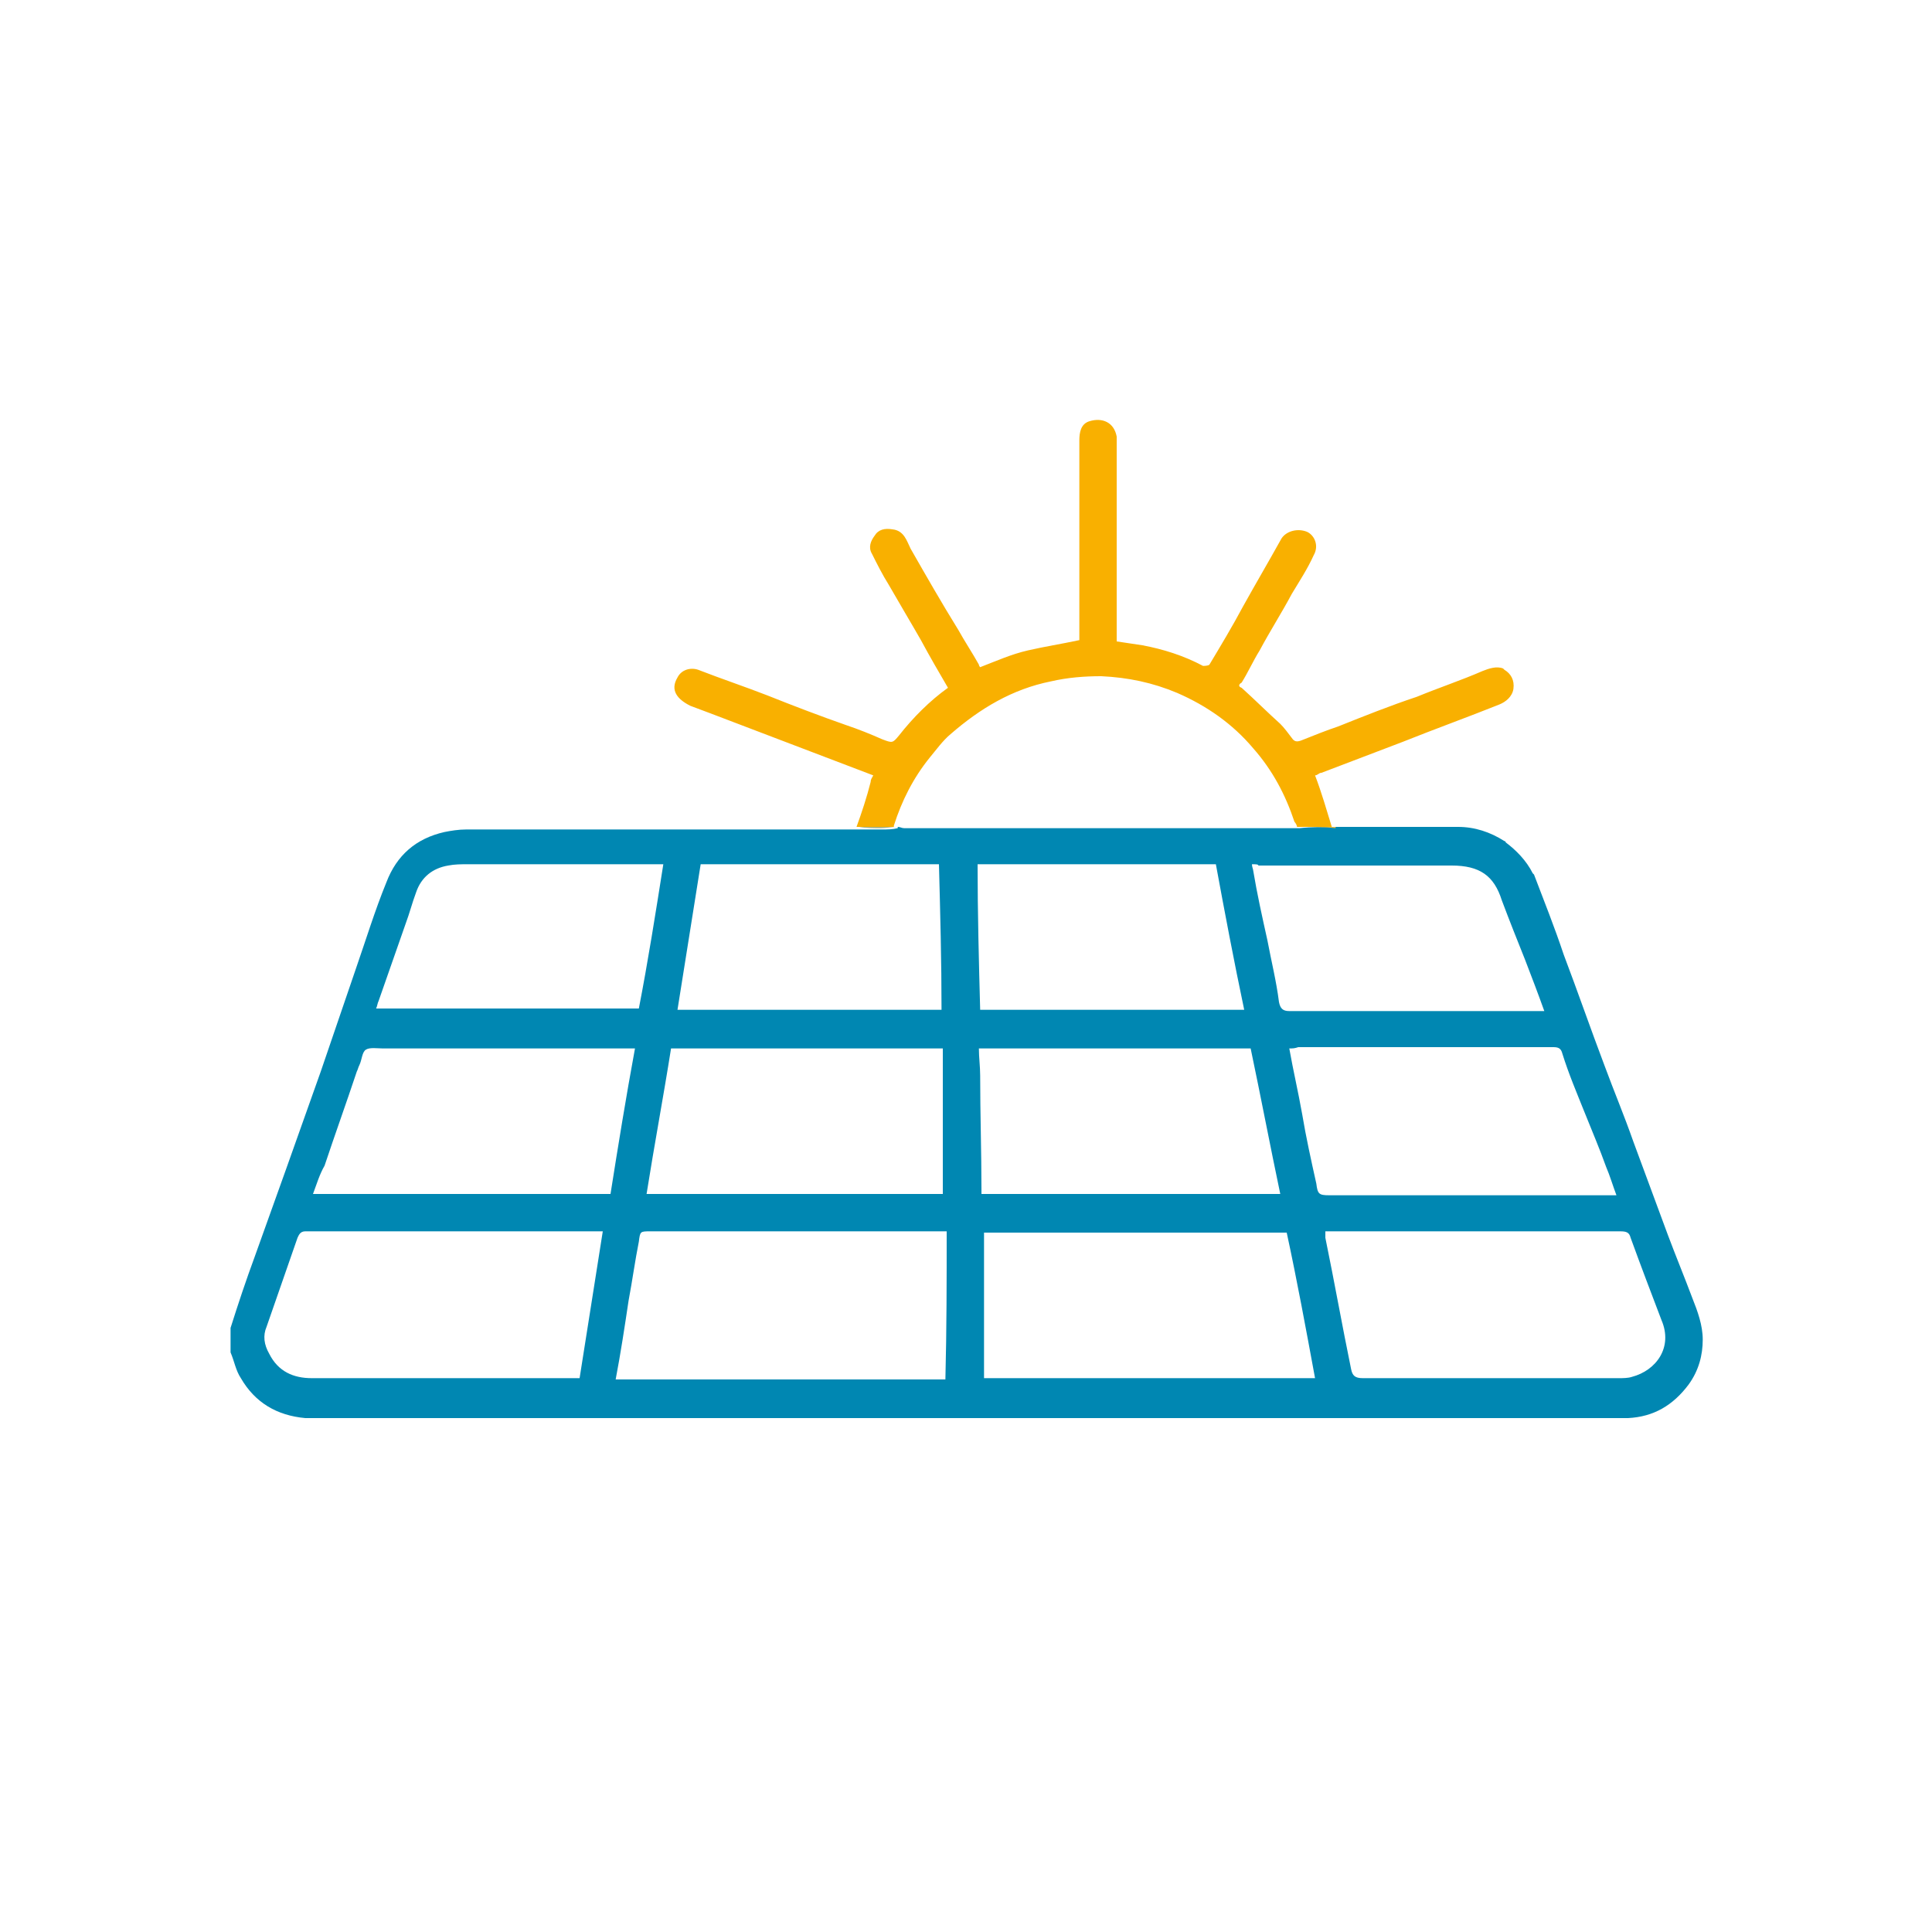 <?xml version="1.0" encoding="utf-8"?>
<!-- Generator: Adobe Illustrator 23.0.5, SVG Export Plug-In . SVG Version: 6.00 Build 0)  -->
<svg version="1.1" id="Calque_1" xmlns="http://www.w3.org/2000/svg" xmlns:xlink="http://www.w3.org/1999/xlink" x="0px" y="0px"
	 width="150px" height="150px" viewBox="0 0 150 150" style="enable-background:new 0 0 150 150;" xml:space="preserve">
<style type="text/css">
	.st0{fill:#0087B2;}
	.st1{fill:#F9B000;}
	.st2{fill:#E2B949;}
	.st3{fill:#A7B182;}
	.st4{fill:#BDE0EC;}
</style>
<g>
	<g>
		<path class="st0" d="M103.8,64.2c3.1,0,6.3,0,9.4,0c1.3,0,2.5,0.4,3.6,1.1c0,0,0.1,0,0.1,0.1c0.8,0.6,1.6,1.4,2.1,2.4
			c0,0,0,0,0.1,0.1c0.8,2.1,1.6,4.1,2.3,6.2c1.1,2.9,2.1,5.8,3.2,8.7c0.7,1.9,1.5,3.8,2.2,5.8c0.9,2.4,1.8,4.9,2.7,7.3
			c0.6,1.6,1.3,3.3,1.9,4.9c0.4,1,0.8,2.1,0.8,3.2c0,1.2-0.3,2.4-1.1,3.5c-1.2,1.6-2.7,2.5-4.7,2.6c-0.2,0-0.4,0-0.5,0
			c-33.9,0-67.8,0-101.7,0c-0.2,0-0.4,0-0.5,0c-2.2-0.2-3.9-1.2-5-3.1c-0.4-0.6-0.5-1.3-0.8-2c0-0.6,0-1.3,0-1.9
			c0.6-1.9,1.2-3.7,1.9-5.6c0.8-2.2,1.6-4.5,2.4-6.7c0.9-2.5,1.8-5.1,2.7-7.6c0.9-2.6,1.8-5.3,2.7-7.9c0.8-2.3,1.5-4.6,2.4-6.8
			c0.8-2.1,2.3-3.4,4.5-3.9c0.5-0.1,1.1-0.2,1.7-0.2c10.2,0,20.5,0,30.7,0l0,0c0.5,0,1.1,0,1.6,0c0.4,0,0.8,0,1.2-0.1c0,0,0,0,0-0.1
			c0.2,0,0.3,0.1,0.5,0.1c2.9,0,5.8,0,8.7,0c7.1,0,14.2,0,21.3,0c0.2,0,0.4,0,0.7,0l0,0C101.8,64.2,102.8,64.2,103.8,64.2z
			 M99.4,92.7c-0.8-3.8-1.5-7.5-2.3-11.3c-7,0-14,0-21.1,0c0,0.7,0.1,1.4,0.1,2.1c0,3,0.1,5.9,0.1,8.9c0,0.1,0,0.2,0,0.3
			c0.2,0,0.4,0,0.5,0c4.3,0,8.6,0,12.9,0c3.2,0,6.3,0,9.5,0C99.3,92.7,99.3,92.7,99.4,92.7z M73.5,95.6c-0.3,0-0.5,0-0.8,0
			c-7.4,0-14.8,0-22.2,0c-0.8,0-0.8,0-0.9,0.8c-0.3,1.5-0.5,3-0.8,4.6c-0.3,2-0.6,4-1,6.1c8.6,0,17.2,0,25.6,0
			C73.5,103.2,73.5,99.4,73.5,95.6z M99.9,95.7c-7.9,0-15.7,0-23.5,0c0,3.8,0,7.5,0,11.3c8.6,0,17.2,0,25.7,0
			C101.4,103.2,100.7,99.4,99.9,95.7z M46.8,95.6c-0.1,0-0.2,0-0.3,0c-7.6,0-15.2,0-22.8,0c-0.4,0-0.5,0.3-0.6,0.5
			c-0.8,2.3-1.6,4.6-2.4,6.9c-0.3,0.7-0.2,1.4,0.2,2.1c0.7,1.4,1.9,1.9,3.3,1.9c6.8,0,13.5,0,20.3,0c0.2,0,0.3,0,0.5,0
			C45.6,103.2,46.2,99.4,46.8,95.6z M102.9,95.6c0,0.2,0,0.3,0,0.5c0.7,3.4,1.3,6.8,2,10.2c0.1,0.5,0.3,0.7,0.9,0.7
			c6.6,0,13.3,0,19.9,0c0.3,0,0.7,0,1-0.1c1.9-0.5,3.2-2.3,2.3-4.4c-0.8-2.1-1.6-4.2-2.4-6.4c-0.1-0.4-0.3-0.5-0.8-0.5
			c-7.5,0-14.9,0-22.4,0C103.3,95.6,103.2,95.6,102.9,95.6z M73.2,81.4c-7.1,0-14.1,0-21.1,0c-0.6,3.8-1.3,7.5-1.9,11.3
			c7.8,0,15.4,0,23,0C73.2,88.9,73.2,85.2,73.2,81.4z M100.1,81.4c0.3,1.7,0.7,3.4,1,5.1c0.3,1.8,0.7,3.6,1.1,5.4
			c0.1,0.8,0.2,0.9,1,0.9c7.2,0,14.4,0,21.6,0c0.2,0,0.4,0,0.7,0c-0.3-0.8-0.5-1.5-0.8-2.2c-0.5-1.4-1.1-2.8-1.7-4.3
			c-0.6-1.5-1.2-2.9-1.7-4.5c-0.1-0.4-0.3-0.5-0.7-0.5c-6.6,0-13.1,0-19.8,0C100.5,81.4,100.4,81.4,100.1,81.4z M24.3,92.7
			c7.8,0,15.4,0,23.1,0c0.6-3.8,1.2-7.5,1.9-11.3c-0.3,0-0.4,0-0.6,0c-6.3,0-12.6,0-19,0c-0.4,0-1-0.1-1.3,0.1
			c-0.3,0.2-0.3,0.8-0.5,1.2c-0.1,0.2-0.1,0.3-0.2,0.5c-0.8,2.4-1.7,4.9-2.5,7.3C24.8,91.2,24.6,91.9,24.3,92.7z M54.4,67.1
			c-0.6,3.8-1.2,7.5-1.8,11.3c6.9,0,13.7,0,20.5,0c0-3.8-0.1-7.5-0.2-11.3C66.7,67.1,60.6,67.1,54.4,67.1z M76.1,78.4
			c6.8,0,13.7,0,20.5,0c-0.8-3.8-1.5-7.5-2.2-11.3c-6.2,0-12.3,0-18.5,0C75.9,70.9,76,74.7,76.1,78.4z M51.5,67.1
			c-0.3,0-0.5,0-0.7,0c-4.8,0-9.7,0-14.5,0c-0.5,0-1,0-1.5,0.1c-1.2,0.2-2.1,0.9-2.5,2.1c-0.3,0.8-0.5,1.6-0.8,2.4
			c-0.7,2-1.4,4-2.1,6c-0.1,0.2-0.1,0.4-0.2,0.6c6.8,0,13.6,0,20.4,0C50.3,74.7,50.9,70.9,51.5,67.1z M97.2,67.1
			c0,0.2,0.1,0.4,0.1,0.5c0.3,1.8,0.7,3.6,1.1,5.4c0.3,1.6,0.7,3.2,0.9,4.8c0.1,0.5,0.3,0.7,0.8,0.7c5.2,0,10.5,0,15.7,0
			c0.2,0,0.4,0,0.6,0c1.1,0,2.3,0,3.5,0c-0.5-1.4-1-2.7-1.5-4c-0.6-1.5-1.2-3-1.8-4.6c-0.6-1.9-1.7-2.7-3.9-2.7c-5,0-9.9,0-15,0
			C97.7,67.1,97.5,67.1,97.2,67.1z"/>
		<path class="st1" d="M100.7,64.2C100.7,64.2,100.7,64.2,100.7,64.2c0-0.1-0.1-0.3-0.2-0.4c-0.7-2.1-1.7-4-3.2-5.7
			c-1.6-1.9-3.6-3.3-5.9-4.3c-1.9-0.8-3.8-1.2-5.9-1.3c-1.3,0-2.6,0.1-3.9,0.4c-3,0.6-5.5,2.1-7.8,4.1c-0.6,0.5-1.1,1.2-1.6,1.8
			c-1.3,1.6-2.2,3.4-2.8,5.3c0,0,0,0,0,0.1c-1,0-1.9,0-2.9,0c0,0,0,0,0,0c0.4-1.1,0.8-2.3,1.1-3.5c0-0.2,0.1-0.3,0.2-0.5
			c-4.2-1.6-8.4-3.2-12.6-4.8c-0.5-0.2-1.1-0.4-1.6-0.6c-1-0.5-1.6-1.2-1-2.2c0.3-0.6,1-0.8,1.6-0.6c1.8,0.7,3.6,1.3,5.4,2
			c2,0.8,4.1,1.6,6.1,2.3c0.9,0.3,1.9,0.7,2.8,1.1c0.8,0.3,0.8,0.3,1.3-0.3c1.1-1.4,2.4-2.7,3.8-3.7c-0.7-1.2-1.4-2.4-2.1-3.7
			c-0.8-1.4-1.7-2.9-2.5-4.3c-0.5-0.8-0.9-1.6-1.3-2.4c-0.3-0.5-0.1-1,0.2-1.4c0.3-0.5,0.8-0.6,1.4-0.5c0.9,0.1,1.1,0.9,1.4,1.5
			c1.2,2.1,2.4,4.2,3.7,6.3c0.5,0.9,1.1,1.8,1.6,2.7c0,0.1,0.1,0.2,0.1,0.2c1.3-0.5,2.4-1,3.7-1.3c1.3-0.3,2.6-0.5,4-0.8
			c0-0.1,0-0.3,0-0.5c0-5,0-10,0-15c0-0.6,0.1-1.3,0.8-1.5c1-0.3,1.9,0.1,2.1,1.2c0,0.2,0,0.4,0,0.5c0,4.9,0,9.9,0,14.8
			c0,0.2,0,0.4,0,0.6c0.7,0.1,1.3,0.2,2,0.3c1.6,0.3,3.2,0.8,4.7,1.6c0.1,0,0.4,0,0.5-0.1c0.9-1.5,1.8-3,2.6-4.5c1-1.8,2-3.5,3-5.3
			c0.4-0.6,1.3-0.8,2-0.5c0.6,0.3,0.9,1.1,0.5,1.8c-0.5,1.1-1.1,2-1.7,3c-0.8,1.5-1.7,2.9-2.5,4.4c-0.5,0.8-0.9,1.7-1.4,2.5
			c-0.2,0.1-0.3,0.3,0,0.4c1,0.9,2,1.9,3,2.8c0.3,0.3,0.6,0.7,0.9,1.1c0.2,0.3,0.4,0.3,0.7,0.2c1-0.4,2-0.8,2.9-1.1
			c2-0.8,4-1.6,6.1-2.3c1.7-0.7,3.5-1.3,5.1-2c0.5-0.2,1.1-0.4,1.6-0.2c0,0,0,0,0.1,0.1c0.5,0.3,0.8,0.8,0.7,1.5
			c-0.1,0.6-0.6,1-1.1,1.2c-2.5,1-5,1.9-7.5,2.9c-2.1,0.8-4.2,1.6-6.3,2.4c-0.2,0-0.3,0.2-0.5,0.2c0.5,1.3,0.9,2.7,1.3,4
			C102.7,64.2,101.7,64.2,100.7,64.2z"/>
		<path class="st2" d="M100.7,64.2c1,0,2,0,3,0c0,0,0,0,0,0.1C102.8,64.2,101.8,64.2,100.7,64.2z"/>
		<path class="st3" d="M66.7,64.2c1,0,1.9,0,2.9,0c-0.4,0-0.8,0.1-1.2,0.1C67.8,64.3,67.2,64.3,66.7,64.2z"/>
		<path class="st4" d="M99.3,92.8C99.3,92.7,99.3,92.7,99.3,92.8C99.3,92.7,99.3,92.7,99.3,92.8z"/>
	</g>
</g>
</svg>
